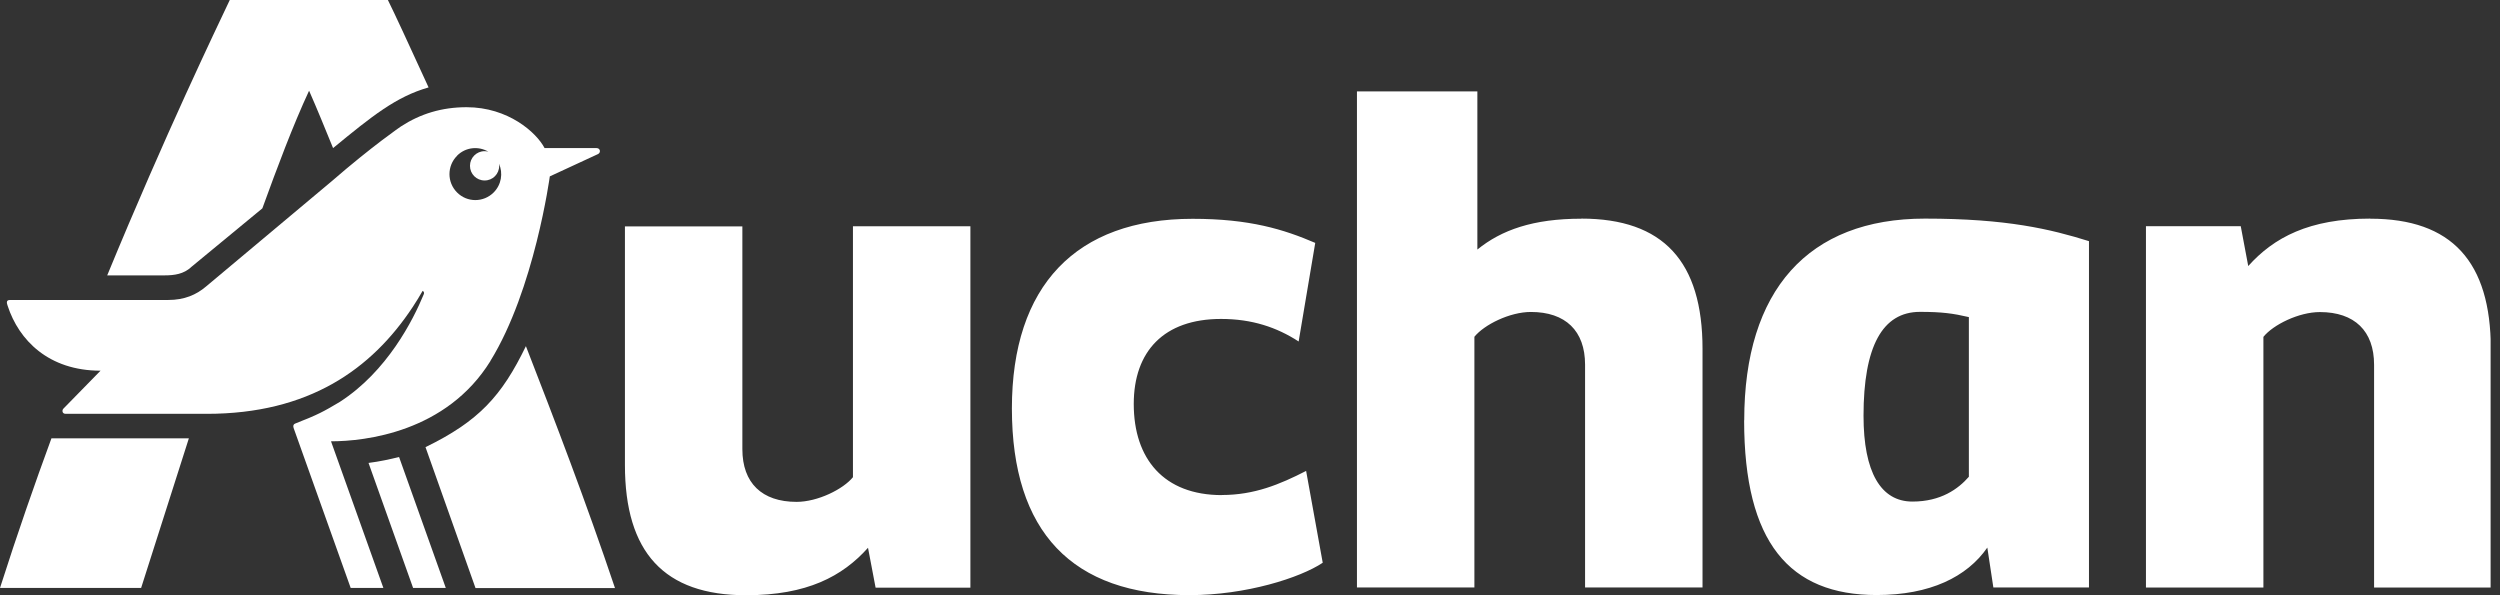 <?xml version="1.0" encoding="UTF-8"?> <svg xmlns="http://www.w3.org/2000/svg" width="210" height="50" viewBox="0 0 210 50" fill="none"><rect x="0" y="0" width="210" height="50" fill="#333333" stroke="none"/><g id="LOGO_AUCHAN_SEKCJA_2" clip-path="url(#clip0_285_233)"><path id="Vector" d="M71.656 40.074C70.839 41.09 68.687 42.157 66.913 42.157C64.004 42.157 62.359 40.573 62.359 37.733V19.017H52.494V39.058C52.494 46.393 55.783 50 62.669 50C67.791 50 70.761 48.416 72.913 46.014L73.55 49.363H81.513V19.008H71.648V40.065L71.656 40.074ZM102.638 41.589C97.766 41.589 95.235 38.55 95.235 33.936C95.235 29.511 97.766 26.791 102.569 26.791C105.16 26.791 107.244 27.488 109.086 28.685L110.48 20.403C107.829 19.267 104.98 18.38 100.176 18.38C90.371 18.38 84.999 24.01 84.999 34.315C84.999 44.68 90.061 49.991 99.918 49.991C104.661 49.991 109.215 48.536 111.109 47.271L109.714 39.557C107.502 40.694 105.35 41.581 102.63 41.581M132.828 18.371C128.782 18.371 126.122 19.318 124.099 20.962V7.679H113.984V49.346H123.849V28.289C124.676 27.273 126.819 26.205 128.593 26.205C131.502 26.205 133.146 27.789 133.146 30.63V49.346H143.012V29.304C143.012 21.97 139.723 18.363 132.828 18.363M199.096 18.363C193.974 18.363 191.004 19.947 188.852 22.349L188.223 19H180.26V49.354H190.126V28.297C190.943 27.281 193.096 26.214 194.869 26.214C197.779 26.214 199.423 27.798 199.423 30.639V49.354H209.228V29.313C209.228 21.978 205.939 18.371 199.113 18.371M146.507 35.313C146.507 45.558 150.303 49.983 157.637 49.983C162.122 49.983 165.221 48.468 166.935 45.997L167.442 49.346H175.474V20.257C172.246 19.249 168.579 18.363 161.692 18.363C151.896 18.363 146.515 24.372 146.515 35.305M165.385 40.048C164.498 41.064 163.044 42.132 160.642 42.132C157.99 42.132 156.536 39.669 156.536 34.926C156.536 29.106 158.12 26.197 161.279 26.197C163.112 26.197 164.059 26.326 165.385 26.636V40.04V40.048Z" fill="white"></path><path id="Vector_2" d="M41.192 30.32C44.893 24.328 46.184 14.816 46.184 14.816L50.239 12.939C50.489 12.81 50.428 12.44 50.11 12.44H45.745C45.057 11.123 42.681 9.005 39.194 9.005C37.12 9.005 35.312 9.556 33.676 10.623C33.676 10.623 31.309 12.233 27.857 15.229L17.303 24.07C16.494 24.759 15.495 25.198 14.127 25.198H0.835C0.465 25.198 0.586 25.508 0.646 25.697C1.584 28.573 4.081 31.138 8.445 31.138L5.329 34.323C5.2 34.444 5.2 34.762 5.518 34.762H17.372C25.938 34.762 31.206 31.026 34.666 25.792C34.959 25.344 35.243 24.888 35.501 24.432C35.63 24.492 35.648 24.63 35.579 24.759C34.701 26.885 32.523 31.198 28.537 33.764C27.16 34.582 26.729 34.823 24.793 35.58C24.646 35.632 24.603 35.77 24.663 35.95L29.458 49.389H32.204L27.805 37.07C30.663 37.07 37.499 36.303 41.2 30.32M38.394 13.077C39.1 12.362 40.184 12.25 41.019 12.741C40.916 12.715 40.813 12.698 40.709 12.698C40.029 12.698 39.478 13.249 39.478 13.929C39.478 14.609 40.021 15.16 40.709 15.16C41.398 15.16 41.932 14.609 41.932 13.929L41.915 13.748C42.268 14.549 42.121 15.513 41.467 16.167C40.615 17.02 39.237 17.02 38.394 16.167C37.542 15.315 37.542 13.938 38.394 13.085" fill="white"></path><path id="Vector_3" d="M30.956 38.886L34.701 49.389H37.447L33.521 38.387C32.772 38.576 31.903 38.766 30.956 38.886Z" fill="white"></path><path id="Vector_4" d="M16.047 22.443L22.038 17.502C23.286 14.067 24.595 10.563 25.963 7.619C26.652 9.186 27.289 10.752 27.978 12.44C31.266 9.737 33.281 8.118 36.001 7.343C34.314 3.659 33.143 1.128 32.583 0H19.301C18.181 2.376 13.929 11.191 9.005 23.132H13.808C14.686 23.132 15.427 23.011 16.055 22.443" fill="white"></path><path id="Vector_5" d="M0 49.389H11.854L15.865 36.82H4.321C2.944 40.573 1.498 44.697 0 49.389Z" fill="white"></path><path id="Vector_6" d="M44.178 29.072C42.147 33.264 40.227 35.374 35.742 37.56L39.943 49.397H51.659C49.223 42.149 46.606 35.331 44.178 29.081" fill="white"></path></g><defs><clipPath id="clip0_285_233"><rect width="209.211" height="50" fill="white"></rect></clipPath></defs></svg> 